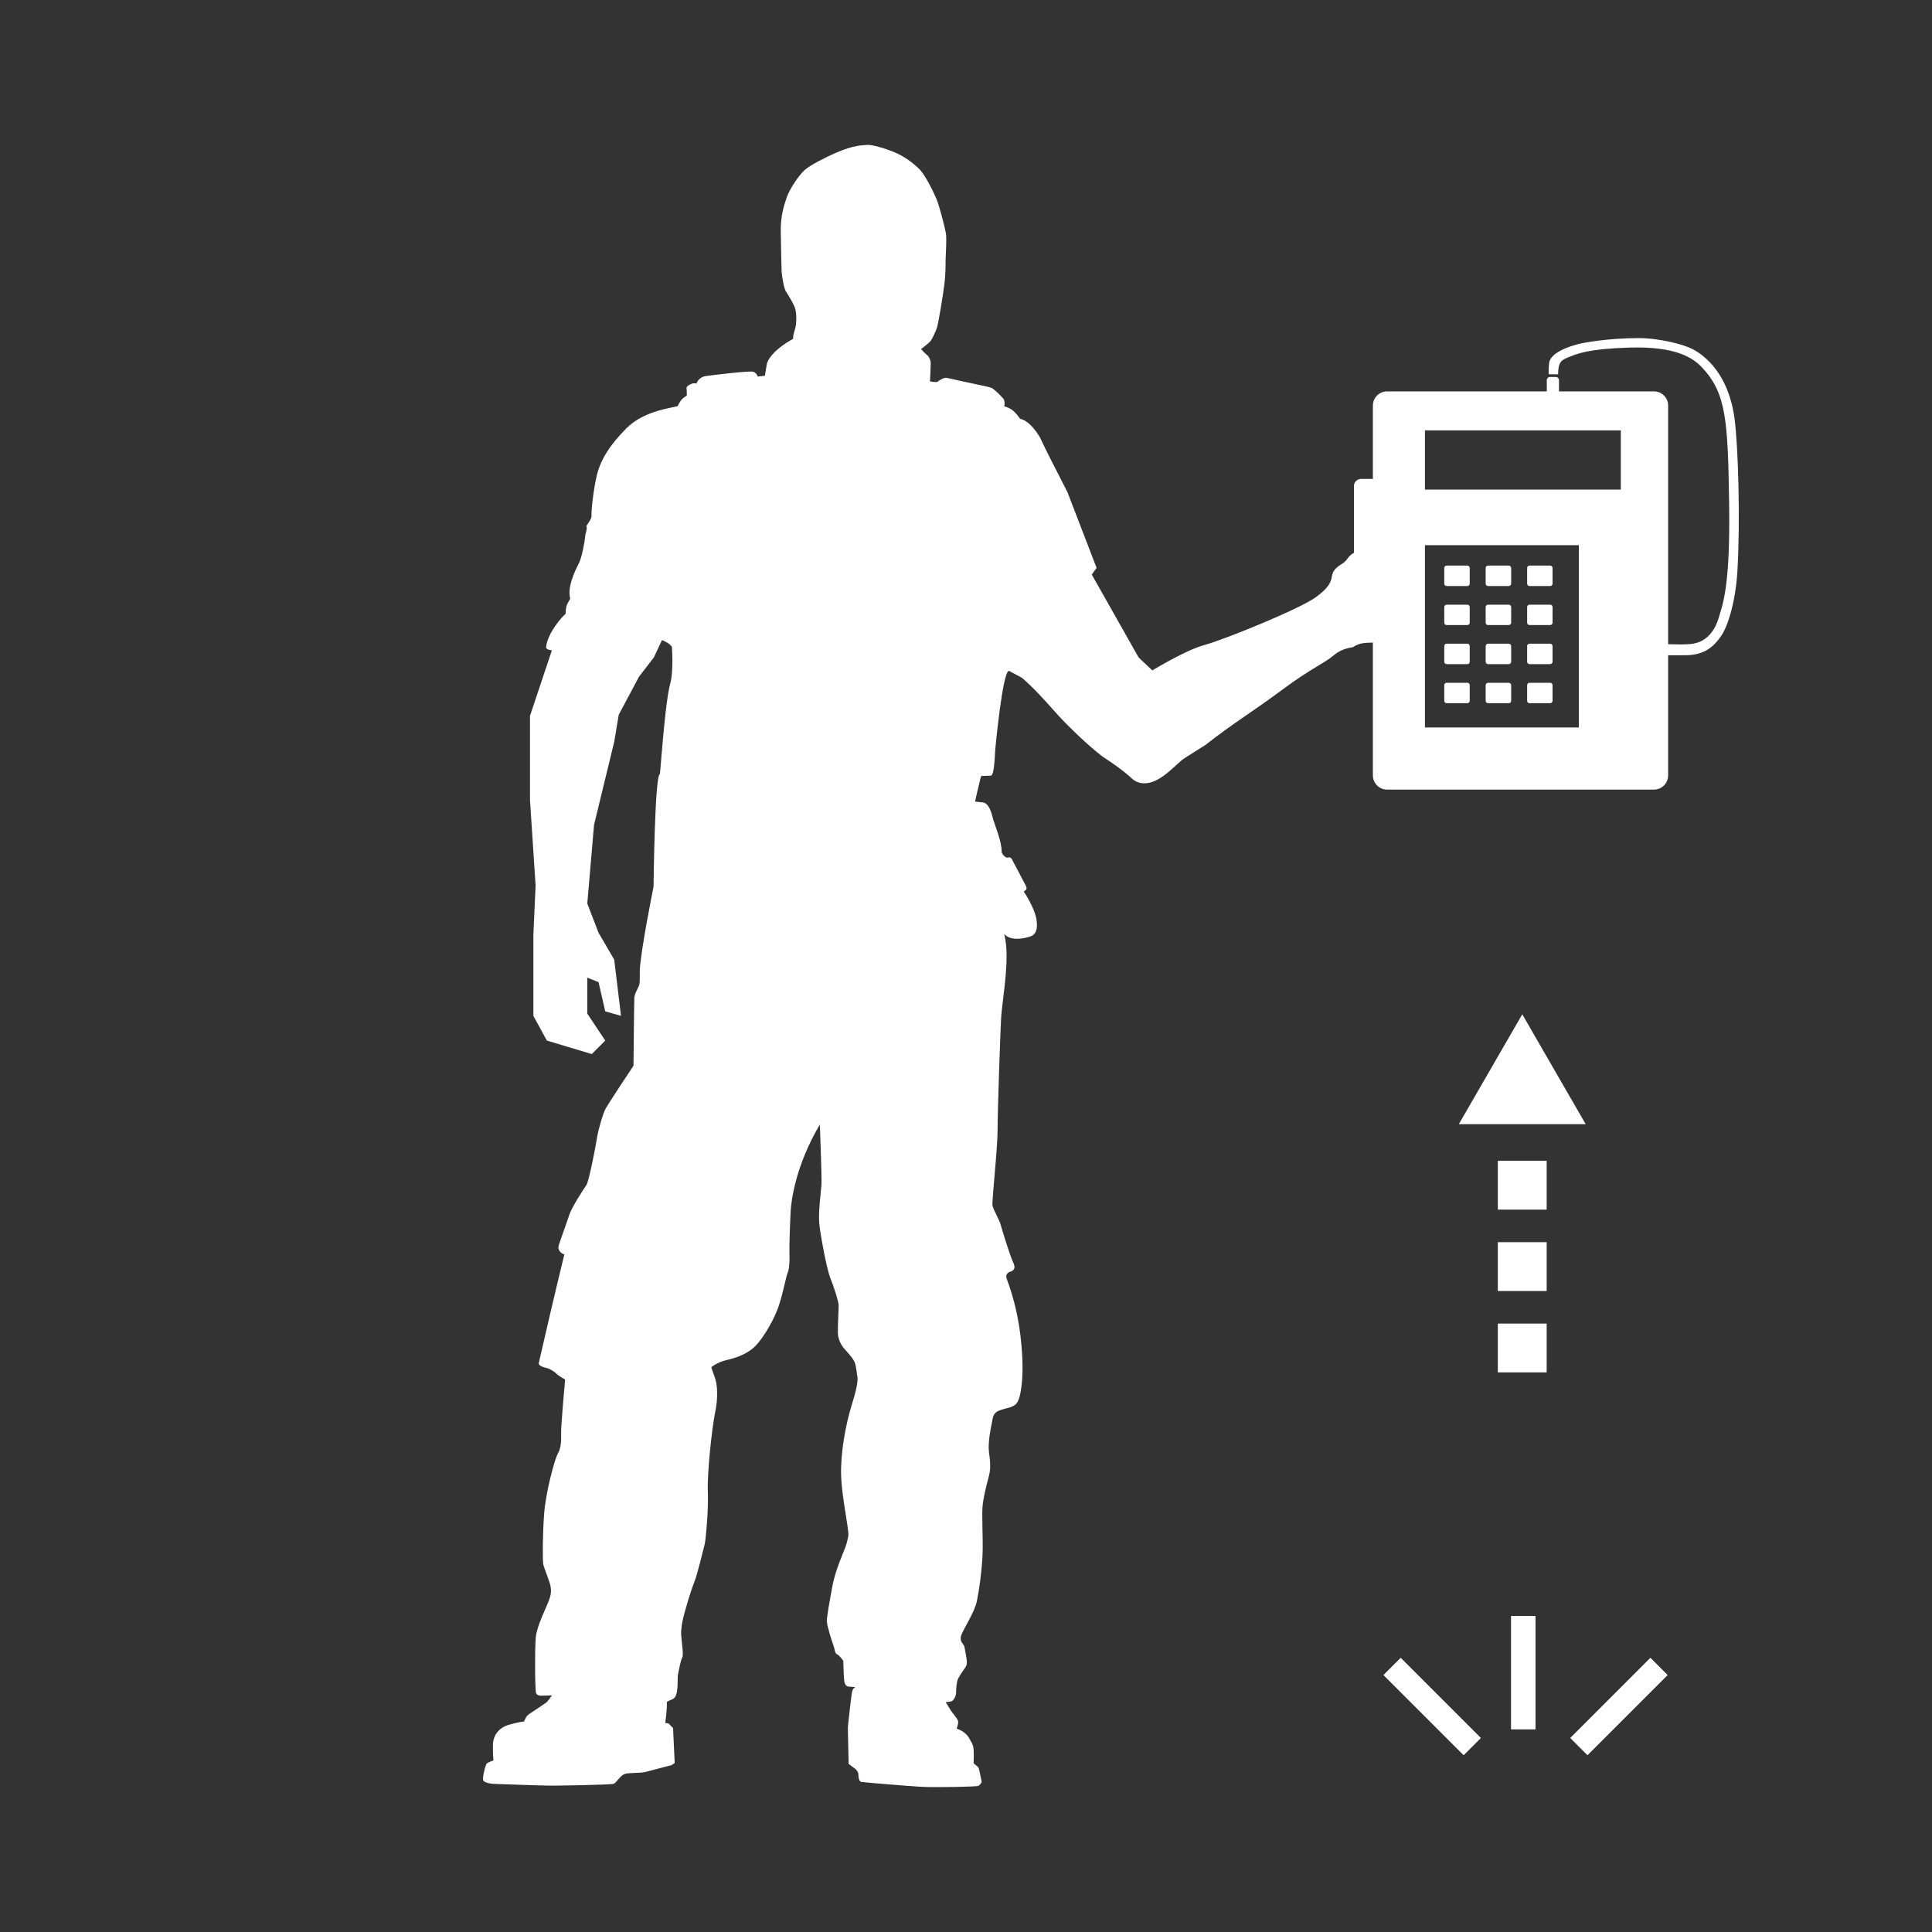 <svg width="40" height="40" viewBox="0 0 40 40" fill="none" xmlns="http://www.w3.org/2000/svg">
<rect x="0" y="0" width="40" height="40" fill="#333333" stroke="none"/>
<path d="M35.91 8.654C35.783 7.739 35.302 7.364 35.041 7.227C34.872 7.137 34.37 7 33.925 7C33.288 7 32.772 7.097 32.663 7.127C32.259 7.237 32.084 7.38 32.071 7.527C32.056 7.698 32.067 7.748 32.067 7.748L32.259 7.751C32.259 7.49 32.337 7.453 32.455 7.404C32.655 7.321 32.884 7.221 33.754 7.196C34.672 7.17 35.039 7.397 35.232 7.601C35.738 8.135 35.774 8.682 35.8 10.431C35.824 12.113 35.673 12.496 35.587 12.782C35.492 13.099 35.304 13.304 35.003 13.334C34.889 13.345 34.704 13.343 34.537 13.338V8.396C34.537 8.234 34.406 8.103 34.243 8.103H32.277V7.87C32.277 7.834 32.248 7.805 32.212 7.805H32.09C32.054 7.805 32.025 7.834 32.025 7.87V8.103H28.718C28.556 8.103 28.424 8.234 28.424 8.396V9.916H28.179C28.097 9.916 28.032 9.982 28.032 10.063V12.029C28.032 12.11 28.097 12.176 28.179 12.176H28.424V16.054C28.424 16.216 28.556 16.348 28.718 16.348H34.243C34.406 16.348 34.537 16.216 34.537 16.054V13.566C34.632 13.566 34.748 13.566 34.893 13.566C35.313 13.566 35.489 13.365 35.622 13.185C35.788 12.959 35.937 12.407 35.971 11.827C36.033 10.76 35.988 9.225 35.91 8.654ZM32.688 15.061H29.502V11.287H32.688V15.061ZM33.557 10.136H29.502V8.911H33.557V10.136Z" fill="white"/>
<path d="M30.429 12.084C30.429 12.111 30.407 12.133 30.38 12.133H29.951C29.924 12.133 29.902 12.111 29.902 12.084V11.759C29.902 11.732 29.924 11.71 29.951 11.71H30.38C30.407 11.71 30.429 11.732 30.429 11.759V12.084Z" fill="white"/>
<path d="M31.287 12.084C31.287 12.111 31.265 12.133 31.237 12.133H30.808C30.782 12.133 30.759 12.111 30.759 12.084V11.759C30.759 11.732 30.782 11.71 30.808 11.71H31.237C31.264 11.71 31.287 11.732 31.287 11.759V12.084Z" fill="white"/>
<path d="M32.144 12.084C32.144 12.111 32.122 12.133 32.095 12.133H31.666C31.64 12.133 31.618 12.111 31.618 12.084V11.759C31.618 11.732 31.639 11.71 31.666 11.71H32.095C32.122 11.71 32.144 11.732 32.144 11.759V12.084Z" fill="white"/>
<path d="M30.429 12.893C30.429 12.92 30.407 12.941 30.38 12.941H29.951C29.924 12.941 29.902 12.92 29.902 12.893V12.568C29.902 12.541 29.924 12.519 29.951 12.519H30.38C30.407 12.519 30.429 12.541 30.429 12.568V12.893Z" fill="white"/>
<path d="M31.287 12.893C31.287 12.92 31.265 12.941 31.237 12.941H30.808C30.782 12.941 30.759 12.92 30.759 12.893V12.568C30.759 12.541 30.782 12.519 30.808 12.519H31.237C31.264 12.519 31.287 12.541 31.287 12.568V12.893Z" fill="white"/>
<path d="M32.144 12.893C32.144 12.92 32.122 12.941 32.095 12.941H31.666C31.64 12.941 31.618 12.92 31.618 12.893V12.568C31.618 12.541 31.639 12.519 31.666 12.519H32.095C32.122 12.519 32.144 12.541 32.144 12.568V12.893Z" fill="white"/>
<path d="M30.429 13.701C30.429 13.728 30.407 13.75 30.38 13.75H29.951C29.924 13.75 29.902 13.728 29.902 13.701V13.377C29.902 13.349 29.924 13.327 29.951 13.327H30.38C30.407 13.327 30.429 13.349 30.429 13.377V13.701Z" fill="white"/>
<path d="M31.287 13.701C31.287 13.728 31.265 13.75 31.237 13.75H30.808C30.782 13.75 30.759 13.728 30.759 13.701V13.377C30.759 13.349 30.782 13.327 30.808 13.327H31.237C31.264 13.327 31.287 13.349 31.287 13.377V13.701Z" fill="white"/>
<path d="M32.144 13.701C32.144 13.728 32.122 13.75 32.095 13.75H31.666C31.64 13.75 31.618 13.728 31.618 13.701V13.377C31.618 13.349 31.639 13.327 31.666 13.327H32.095C32.122 13.327 32.144 13.349 32.144 13.377V13.701Z" fill="white"/>
<path d="M30.429 14.51C30.429 14.537 30.407 14.559 30.38 14.559H29.951C29.924 14.559 29.902 14.537 29.902 14.51V14.185C29.902 14.158 29.924 14.136 29.951 14.136H30.38C30.407 14.136 30.429 14.158 30.429 14.185V14.51Z" fill="white"/>
<path d="M31.287 14.51C31.287 14.537 31.265 14.559 31.237 14.559H30.808C30.782 14.559 30.759 14.537 30.759 14.51V14.185C30.759 14.158 30.782 14.136 30.808 14.136H31.237C31.264 14.136 31.287 14.158 31.287 14.185V14.51Z" fill="white"/>
<path d="M32.144 14.51C32.144 14.537 32.122 14.559 32.095 14.559H31.666C31.64 14.559 31.618 14.537 31.618 14.51V14.185C31.618 14.158 31.639 14.136 31.666 14.136H32.095C32.122 14.136 32.144 14.158 32.144 14.185V14.51Z" fill="white"/>
<path d="M31.517 21L32.83 23.275H30.203L31.517 21Z" fill="white"/>
<rect x="31.011" y="25.044" width="1.011" height="1.011" transform="rotate(-90 31.011 25.044)" fill="white"/>
<rect x="31.011" y="26.729" width="1.011" height="1.011" transform="rotate(-90 31.011 26.729)" fill="white"/>
<rect x="31.011" y="28.414" width="1.011" height="1.011" transform="rotate(-90 31.011 28.414)" fill="white"/>
<path d="M20.89 13.889C20.756 13.889 20.605 15.525 20.605 15.525C20.582 16.049 20.538 16.06 20.504 16.06C20.471 16.06 20.315 16.066 20.315 16.066C20.315 16.066 20.315 16.066 20.298 16.122C20.282 16.177 20.187 16.596 20.187 16.596C20.187 16.596 20.254 16.601 20.348 16.613C20.443 16.624 20.504 16.735 20.549 16.914C20.594 17.092 20.744 17.421 20.738 17.638C20.738 17.673 20.817 17.772 20.867 17.755C20.917 17.738 20.944 17.778 20.944 17.778C20.944 17.778 21.195 18.252 21.235 18.33C21.273 18.408 21.24 18.425 21.24 18.425L21.195 18.458C21.195 18.458 21.413 18.776 21.457 19.027C21.502 19.277 21.413 19.339 21.379 19.367C21.346 19.395 20.922 19.532 20.782 19.321L20.459 18.319C20.459 18.319 20.771 19.055 20.827 19.54C20.883 20.025 20.743 20.766 20.727 21.079C20.71 21.391 20.654 22.98 20.654 23.387C20.654 23.794 20.532 24.876 20.548 24.959C20.565 25.043 20.688 25.25 20.716 25.35C20.744 25.45 20.905 25.985 20.972 26.125C21.039 26.264 20.983 26.286 20.961 26.309C20.939 26.331 20.889 26.32 20.849 26.375C20.81 26.431 20.855 26.503 20.883 26.587C20.911 26.671 21.061 27.084 21.128 27.658C21.195 28.232 21.173 28.6 21.128 28.834C21.083 29.069 21.022 29.085 20.96 29.119C20.899 29.152 20.777 29.164 20.665 29.214C20.553 29.264 20.553 29.375 20.537 29.453C20.52 29.532 20.448 29.866 20.476 30.067C20.503 30.268 20.514 30.401 20.476 30.552C20.437 30.702 20.375 30.931 20.347 31.143C20.32 31.355 20.358 31.879 20.342 32.208C20.325 32.537 20.275 32.911 20.225 33.15C20.174 33.39 19.946 33.724 19.901 33.859C19.857 33.992 19.957 34.037 19.968 34.098C19.979 34.16 20.018 34.343 20.018 34.422C20.018 34.5 19.968 34.544 19.94 34.589C19.912 34.634 19.868 34.689 19.834 34.762C19.801 34.834 19.795 34.985 19.795 35.047C19.795 35.108 19.745 35.214 19.695 35.225C19.645 35.236 19.578 35.242 19.578 35.242C19.578 35.242 19.639 35.331 19.673 35.392C19.706 35.454 19.818 35.571 19.834 35.627C19.851 35.682 19.806 35.788 19.806 35.788C20.046 35.877 20.068 36.005 20.119 36.084C20.169 36.162 20.163 36.296 20.158 36.507L20.252 36.586C20.252 36.586 20.252 36.586 20.263 36.608C20.275 36.63 20.325 36.893 20.325 36.893C20.325 36.893 20.297 36.959 20.252 36.976C20.207 36.993 19.343 37.01 19.059 36.993C18.775 36.976 17.899 36.904 17.833 36.893C17.766 36.882 17.771 36.715 17.771 36.715C17.771 36.715 17.749 36.653 17.71 36.625C17.671 36.597 17.57 36.519 17.57 36.519L17.554 35.789C17.554 35.789 17.554 35.733 17.565 35.649C17.576 35.565 17.621 35.136 17.638 35.041C17.654 34.947 17.71 34.93 17.71 34.93C17.71 34.93 17.649 34.924 17.57 34.919C17.492 34.913 17.481 34.819 17.476 34.774C17.47 34.729 17.459 34.384 17.459 34.384C17.459 34.384 17.381 34.272 17.331 34.25C17.281 34.227 17.286 34.149 17.259 34.077C17.231 34.004 17.119 33.659 17.119 33.564C17.119 33.469 17.175 33.151 17.236 32.828C17.297 32.504 17.465 32.136 17.504 32.03C17.543 31.924 17.565 31.791 17.565 31.791C17.57 31.612 17.431 31.016 17.415 30.559C17.398 30.102 17.504 29.505 17.638 29.075C17.772 28.646 17.76 28.535 17.749 28.49C17.738 28.445 17.732 28.284 17.688 28.189C17.643 28.094 17.504 27.955 17.459 27.899C17.415 27.843 17.353 27.726 17.348 27.609C17.342 27.492 17.364 27.107 17.364 27.029C17.364 26.95 17.269 26.655 17.191 26.46C17.113 26.265 16.985 25.562 16.962 25.334C16.94 25.105 16.996 24.676 17.007 24.536C17.018 24.397 16.974 23.282 16.974 23.282C16.456 24.157 16.383 24.893 16.372 25.044C16.361 25.194 16.338 25.835 16.344 25.936C16.349 26.036 16.349 26.254 16.311 26.343C16.272 26.432 16.227 26.711 16.132 27.012C16.037 27.313 15.809 27.687 15.653 27.854C15.497 28.021 15.257 28.111 15.056 28.155C14.855 28.2 14.727 28.305 14.727 28.305C14.727 28.305 14.733 28.339 14.794 28.501C14.855 28.662 14.872 28.93 14.805 29.248C14.739 29.566 14.638 30.519 14.655 30.887C14.671 31.255 14.61 31.907 14.588 31.98C14.566 32.052 14.443 32.588 14.371 32.766C14.298 32.944 14.175 33.368 14.148 33.485C14.12 33.602 14.097 33.73 14.103 33.853C14.108 33.976 14.159 34.26 14.125 34.316C14.092 34.372 14.047 34.617 14.036 34.673C14.025 34.729 14.041 34.963 14.002 35.08C13.964 35.197 13.902 35.175 13.807 35.236C13.813 35.381 13.774 35.671 13.774 35.671L13.841 35.682L13.935 35.777L13.969 36.502L13.902 36.546C13.902 36.546 13.467 36.658 13.367 36.686C13.266 36.714 13.01 36.697 12.926 36.731C12.842 36.764 12.759 36.909 12.709 36.931C12.658 36.954 11.527 36.97 11.409 36.97C11.292 36.97 10.261 36.937 10.194 36.931C10.127 36.926 10.027 36.904 10.005 36.859C9.982 36.815 10.049 36.541 10.077 36.513C10.105 36.485 10.217 36.447 10.217 36.447C10.217 36.447 10.2 36.318 10.206 36.118C10.211 35.917 10.34 35.766 10.535 35.71C10.73 35.653 10.848 35.642 10.848 35.642C10.848 35.642 10.87 35.603 10.886 35.564C10.903 35.525 10.942 35.497 10.976 35.474C11.009 35.452 11.254 35.291 11.305 35.252C11.355 35.213 11.427 35.101 11.427 35.101C11.427 35.101 11.254 35.107 11.215 35.107C11.177 35.107 11.121 35.107 11.098 35.051C11.076 34.995 11.07 34.131 11.093 33.897C11.115 33.662 11.322 33.255 11.366 33.133C11.41 33.01 11.416 32.937 11.399 32.843C11.383 32.748 11.265 32.469 11.249 32.391C11.232 32.313 11.232 31.805 11.265 31.348C11.299 30.891 11.483 30.211 11.55 30.094C11.617 29.977 11.623 29.821 11.617 29.681C11.611 29.542 11.7 28.561 11.7 28.561C11.7 28.561 11.55 28.477 11.516 28.438C11.483 28.399 11.394 28.349 11.349 28.332C11.304 28.315 11.12 28.293 11.16 28.198C11.499 26.715 11.684 25.973 11.684 25.973C11.595 25.94 11.556 25.873 11.561 25.817C11.567 25.762 11.729 25.332 11.784 25.16C11.84 24.986 12.091 24.607 12.141 24.535C12.191 24.463 12.33 23.755 12.358 23.571C12.386 23.387 12.481 23.063 12.537 22.957C12.592 22.851 13.116 22.065 13.116 22.065C13.116 22.065 13.128 20.76 13.133 20.66C13.139 20.56 13.228 20.437 13.239 20.375C13.25 20.314 13.245 20.108 13.245 20.108C13.261 19.688 13.531 18.358 13.531 18.358C13.531 18.358 13.555 16.028 13.663 16.028C13.753 14.913 13.813 14.382 13.88 14.136C13.947 13.891 13.911 13.392 13.911 13.392C13.862 13.324 13.782 13.284 13.706 13.251L13.539 13.609L13.229 14.012L12.81 14.799L12.717 15.357L12.299 17.078L12.159 18.706L12.392 19.311L12.717 19.869L12.857 21.032L12.531 20.939L12.392 20.334L12.159 20.241V20.986L12.531 21.544L12.252 21.823L11.322 21.544L11.043 21.032V20.241V19.357L11.089 18.333L10.973 16.566V14.821L11.426 13.464C11.348 13.455 11.3 13.433 11.306 13.39C11.345 13.1 11.62 12.786 11.71 12.708C11.71 12.502 11.777 12.468 11.803 12.398C11.815 12.364 11.701 12.208 11.989 11.654C12.043 11.549 12.107 11.216 12.113 11.126C12.118 11.037 12.166 10.937 12.143 10.909C12.121 10.881 12.252 10.767 12.246 10.678C12.241 10.589 12.28 10.16 12.358 9.836C12.436 9.513 12.631 9.206 12.971 8.866C13.311 8.526 13.819 8.459 14.03 8.409C14.03 8.409 14.058 8.348 14.097 8.292C14.136 8.236 14.22 8.192 14.22 8.192C14.22 8.192 14.22 8.086 14.214 8.041C14.209 7.996 14.265 7.969 14.32 7.946C14.376 7.924 14.421 7.941 14.421 7.941C14.432 7.896 14.493 7.801 14.616 7.785C14.739 7.768 15.514 7.673 15.592 7.696C15.67 7.718 15.687 7.796 15.687 7.796L15.837 7.779C15.837 7.779 15.865 7.595 15.876 7.539C15.887 7.484 15.937 7.378 16.088 7.244C16.238 7.11 16.422 7.015 16.422 7.015C16.417 6.97 16.428 6.915 16.461 6.809C16.494 6.703 16.494 6.508 16.467 6.402C16.439 6.295 16.311 6.095 16.271 6.034C16.232 5.972 16.188 5.721 16.182 5.616C16.177 5.509 16.171 5.097 16.165 4.785C16.16 4.473 16.232 4.25 16.288 4.088C16.343 3.926 16.527 3.642 16.655 3.525C16.784 3.408 17.107 3.252 17.319 3.158C17.692 2.997 17.888 3.006 17.954 3.001C18.021 2.995 18.194 3.028 18.462 3.129C18.729 3.229 18.913 3.385 19.03 3.497C19.148 3.608 19.326 3.97 19.387 4.115C19.449 4.261 19.56 4.701 19.583 4.824C19.605 4.946 19.577 5.309 19.577 5.409C19.577 5.509 19.577 5.677 19.555 5.866C19.532 6.056 19.427 6.731 19.387 6.82C19.348 6.909 19.309 6.998 19.276 7.048C19.242 7.099 19.069 7.227 19.069 7.227C19.069 7.227 19.159 7.327 19.192 7.349C19.225 7.372 19.27 7.45 19.27 7.528C19.27 7.606 19.254 7.896 19.254 7.896C19.254 7.896 19.387 7.924 19.415 7.901C19.443 7.879 19.521 7.823 19.577 7.823C19.633 7.823 19.761 7.862 20.034 7.918C20.307 7.974 20.475 8.012 20.525 8.029C20.575 8.046 20.736 8.208 20.776 8.258C20.815 8.308 20.792 8.414 20.792 8.414C20.792 8.414 20.848 8.42 20.937 8.475C21.026 8.531 21.121 8.671 21.121 8.671C21.21 8.693 21.338 8.75 21.523 9.04L21.686 9.377L22.1 10.189L22.704 11.758L22.604 11.896L23.574 13.612L23.857 13.88C23.857 13.88 24.546 13.461 24.924 13.358C25.359 13.24 26.916 12.604 27.244 12.364C27.781 11.971 27.395 11.911 27.786 11.673C27.929 11.585 27.879 11.505 28.109 11.406C28.177 11.376 28.401 11.517 28.401 11.517C28.401 11.517 28.474 11.482 28.526 11.47C28.928 11.377 28.969 11.667 28.969 11.667C28.969 11.667 29.065 11.695 29.118 11.849C29.143 11.921 29.126 12.089 29.126 12.089C29.126 12.089 29.195 12.171 29.226 12.288C29.257 12.406 29.251 12.544 29.251 12.544C29.251 12.544 29.317 12.616 29.319 12.729C29.321 12.873 29.201 13.024 29.052 13.108C28.475 13.43 28.288 13.213 28.022 13.393C27.995 13.414 27.808 13.404 27.615 13.567C27.425 13.729 27.121 13.853 26.571 14.263C25.965 14.716 25.494 14.998 24.959 15.423C24.959 15.423 24.501 15.708 24.474 15.733C24.251 15.922 23.943 16.276 23.611 16.21C23.491 16.186 23.41 16.096 23.41 16.096C23.41 16.096 23.241 15.934 22.882 15.701C22.672 15.566 22.106 15.045 21.792 14.68C21.363 14.193 21.154 14.031 21.154 14.031L20.89 13.889Z" fill="white"/>
<line x1="30.48" y1="36.16" x2="28.823" y2="34.503" stroke="white" stroke-width="0.5"/>
<line x1="30.48" y1="36.16" x2="28.823" y2="34.503" stroke="white" stroke-width="0.5"/>
<line y1="-0.25" x2="2.343" y2="-0.25" transform="matrix(0.707 -0.707 -0.707 -0.707 32.514 35.983)" stroke="white" stroke-width="0.5"/>
<line y1="-0.25" x2="2.343" y2="-0.25" transform="matrix(0.707 -0.707 -0.707 -0.707 32.514 35.983)" stroke="white" stroke-width="0.5"/>
<line x1="31.538" y1="35.801" x2="31.538" y2="33.458" stroke="white" stroke-width="0.5"/>
<line x1="31.538" y1="35.801" x2="31.538" y2="33.458" stroke="white" stroke-width="0.5"/>
</svg>
